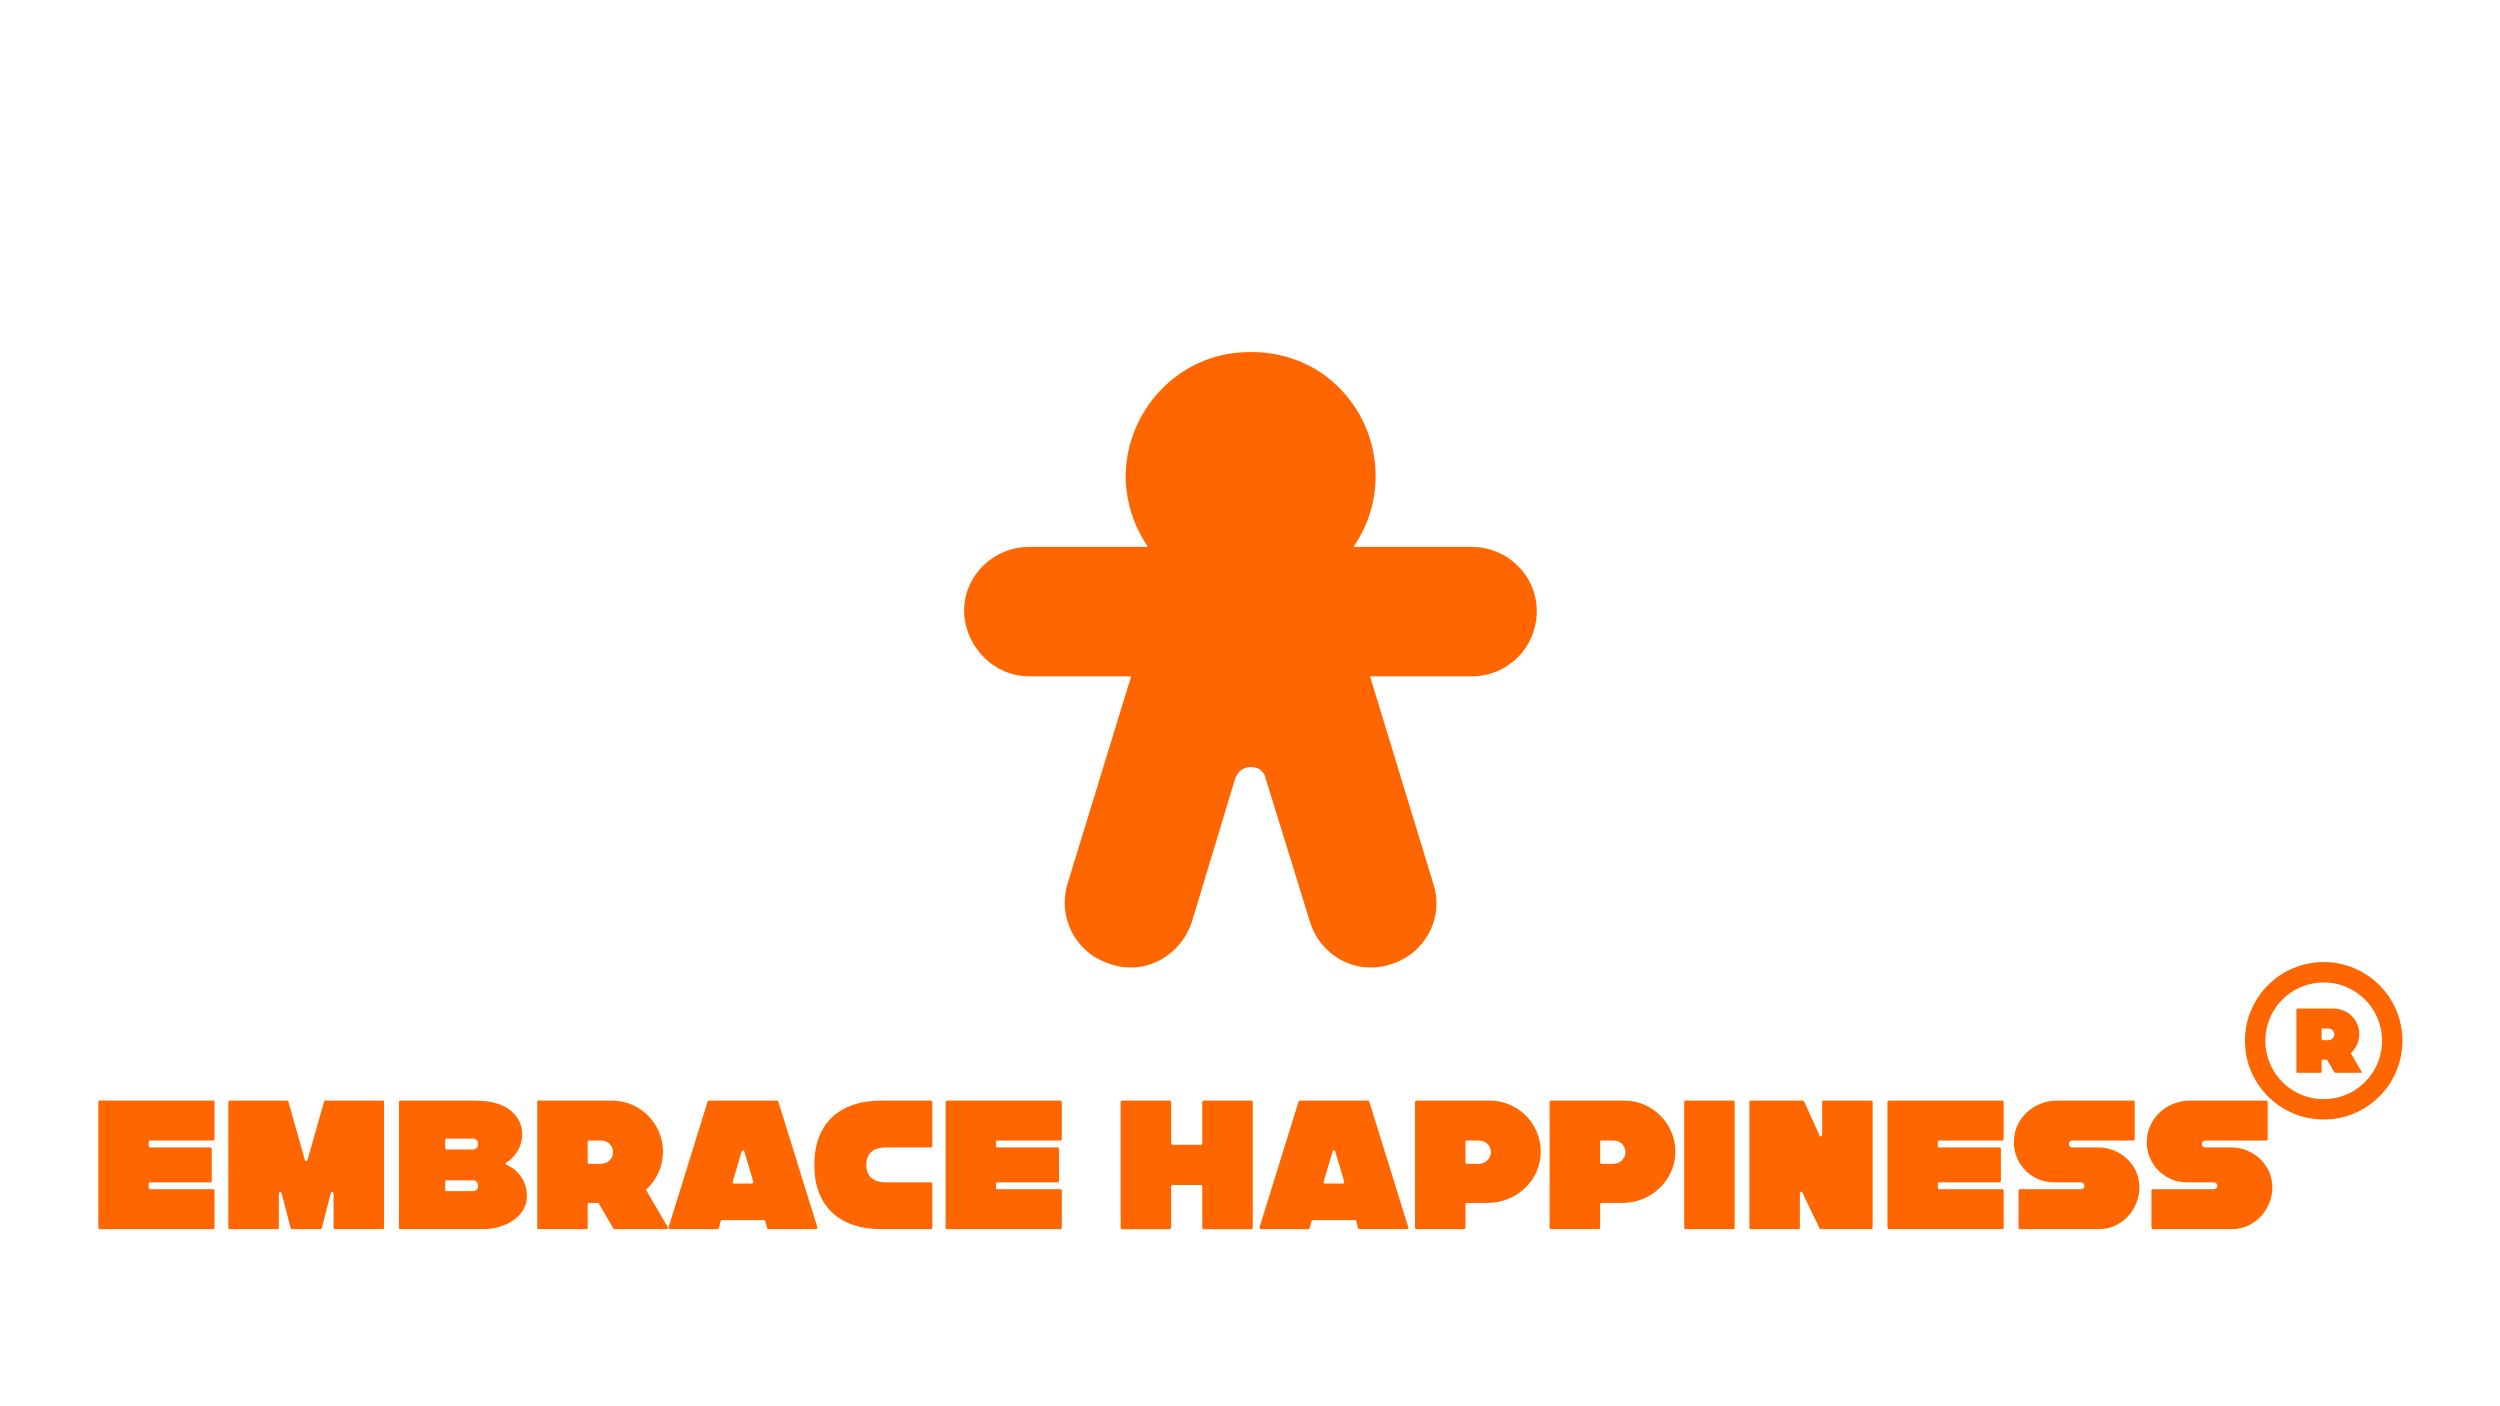 <?xml version="1.0" encoding="UTF-8"?> <svg xmlns="http://www.w3.org/2000/svg" xmlns:xlink="http://www.w3.org/1999/xlink" width="640" zoomAndPan="magnify" viewBox="0 0 480 270" height="360" preserveAspectRatio="xMidYMid meet" version="1.0"><defs><clipPath id="cf5c4f7c09"><path d="M 18.07 211 L 42 211 L 42 236 L 18.07 236 Z M 18.07 211 " clip-rule="nonzero"></path></clipPath><clipPath id="e7ad97afa0"><path d="M 306 180.582 L 462.07 180.582 L 462.07 238.332 L 306 238.332 Z M 306 180.582 " clip-rule="nonzero"></path></clipPath></defs><g clip-path="url(#cf5c4f7c09)"><path fill="#ff6600" d="M 28.801 218.984 L 40.934 218.984 C 41.074 218.984 41.184 218.875 41.184 218.727 L 41.184 211.574 C 41.184 211.434 41.074 211.316 40.934 211.316 L 19.137 211.316 C 18.996 211.316 18.879 211.434 18.879 211.574 L 18.879 235.734 C 18.879 235.879 18.996 235.996 19.137 235.996 L 40.934 235.996 C 41.074 235.996 41.184 235.879 41.184 235.734 L 41.184 228.586 C 41.184 228.438 41.074 228.328 40.934 228.328 L 28.801 228.328 C 28.656 228.328 28.543 228.211 28.543 228.07 L 28.543 227.27 C 28.543 227.125 28.656 227.012 28.801 227.012 L 40.398 227.012 C 40.543 227.012 40.656 226.895 40.656 226.754 L 40.656 220.559 C 40.656 220.418 40.539 220.301 40.398 220.301 L 28.801 220.301 C 28.656 220.301 28.543 220.188 28.543 220.039 L 28.543 219.242 C 28.543 219.102 28.656 218.984 28.801 218.984 Z M 28.801 218.984 " fill-opacity="1" fill-rule="nonzero"></path></g><path fill="#ff6600" d="M 73.473 211.312 L 62.477 211.312 C 62.352 211.312 62.246 211.387 62.219 211.504 L 59.047 222.707 C 58.98 222.977 58.609 222.977 58.531 222.707 L 55.367 211.504 C 55.336 211.387 55.23 211.312 55.113 211.312 L 44.113 211.312 C 43.961 211.312 43.84 211.43 43.84 211.574 L 43.84 235.727 C 43.84 235.879 43.961 235.996 44.113 235.996 L 53.266 235.996 C 53.414 235.996 53.535 235.879 53.535 235.727 L 53.535 229.156 C 53.535 228.84 53.984 228.781 54.059 229.086 L 55.801 235.797 C 55.836 235.914 55.941 235.996 56.062 235.996 L 61.523 235.996 C 61.641 235.996 61.746 235.914 61.781 235.797 L 63.523 229.059 C 63.598 228.75 64.043 228.809 64.043 229.125 L 64.043 235.727 C 64.043 235.875 64.168 235.996 64.312 235.996 L 73.473 235.996 C 73.621 235.996 73.738 235.875 73.738 235.727 L 73.738 211.574 C 73.738 211.43 73.617 211.312 73.473 211.312 Z M 73.473 211.312 " fill-opacity="1" fill-rule="nonzero"></path><path fill="#ff6600" d="M 97.258 223.645 C 97.066 223.562 97.051 223.316 97.227 223.211 C 99.176 221.996 100.438 219.766 100.246 217.258 C 100.105 215.402 99 213.82 97.469 212.816 C 97.184 212.625 96.883 212.461 96.57 212.316 C 96.262 212.168 95.953 212.039 95.637 211.934 C 95.316 211.828 94.992 211.738 94.672 211.664 C 94.34 211.59 94.012 211.531 93.684 211.488 C 93.352 211.438 93.016 211.41 92.68 211.379 C 92.34 211.355 92.004 211.34 91.664 211.336 C 91.32 211.32 90.984 211.316 90.648 211.316 L 76.844 211.316 C 76.707 211.316 76.594 211.43 76.594 211.562 L 76.594 235.75 C 76.594 235.887 76.707 235.992 76.844 235.992 L 92.699 235.992 C 97.125 235.992 100.766 233.582 101.125 230.285 C 101.453 227.324 99.762 224.715 97.258 223.645 Z M 91.797 227.711 C 91.797 228.258 91.352 228.703 90.805 228.703 L 85.727 228.703 C 85.594 228.703 85.48 228.59 85.48 228.457 L 85.48 226.863 C 85.48 226.73 85.594 226.625 85.727 226.625 L 90.805 226.625 C 91.352 226.625 91.797 227.066 91.797 227.609 Z M 91.797 219.703 C 91.797 220.254 91.352 220.691 90.805 220.691 L 85.727 220.691 C 85.594 220.691 85.48 220.582 85.48 220.449 L 85.48 218.859 C 85.48 218.727 85.594 218.613 85.727 218.613 L 90.805 218.613 C 91.352 218.613 91.797 219.059 91.797 219.605 Z M 91.797 219.703 " fill-opacity="1" fill-rule="nonzero"></path><path fill="#ff6600" d="M 128.215 235.609 L 124.117 228.605 C 124.059 228.504 124.074 228.379 124.16 228.305 C 126.082 226.512 127.289 223.961 127.289 221.129 C 127.289 215.703 122.887 211.312 117.465 211.312 L 103.398 211.316 C 103.258 211.316 103.145 211.43 103.145 211.57 L 103.145 235.734 C 103.145 235.879 103.266 235.996 103.41 235.996 L 112.586 235.996 C 112.723 235.996 112.836 235.887 112.836 235.742 L 112.836 231.199 C 112.836 231.059 112.945 230.957 113.082 230.957 L 114.746 230.957 C 114.832 230.957 114.922 231 114.969 231.082 L 117.766 235.867 C 117.812 235.945 117.898 235.996 117.992 235.996 L 127.988 235.996 C 128.191 235.996 128.316 235.777 128.215 235.609 Z M 115.348 223.461 L 113.105 223.461 C 112.957 223.461 112.836 223.344 112.836 223.199 L 112.836 219.234 C 112.836 219.094 112.953 218.984 113.09 218.984 L 115.473 218.984 C 116.785 218.984 117.836 220.113 117.699 221.453 C 117.582 222.617 116.52 223.461 115.348 223.461 Z M 115.348 223.461 " fill-opacity="1" fill-rule="nonzero"></path><path fill="#ff6600" d="M 156.938 235.648 L 149.434 211.504 C 149.402 211.395 149.301 211.316 149.184 211.316 L 136.117 211.316 C 136.004 211.316 135.898 211.395 135.863 211.504 L 128.367 235.648 C 128.316 235.828 128.441 235.996 128.617 235.996 L 137.754 235.996 C 137.871 235.996 137.973 235.914 138.004 235.801 L 138.367 234.457 C 138.402 234.344 138.508 234.262 138.625 234.262 L 146.676 234.262 C 146.793 234.262 146.898 234.344 146.93 234.457 L 147.293 235.801 C 147.328 235.914 147.434 235.996 147.551 235.996 L 156.684 235.996 C 156.863 235.996 156.988 235.828 156.938 235.648 Z M 144.375 227.242 L 140.93 227.242 C 140.758 227.242 140.633 227.082 140.672 226.91 L 142.383 221.137 L 142.406 221.043 C 142.434 220.91 142.547 220.848 142.652 220.852 C 142.758 220.848 142.867 220.91 142.898 221.043 L 142.922 221.137 L 144.633 226.91 C 144.668 227.082 144.543 227.242 144.375 227.242 Z M 144.375 227.242 " fill-opacity="1" fill-rule="nonzero"></path><path fill="#ff6600" d="M 170.168 227.012 C 167.66 227.012 166.328 225.848 166.328 223.656 C 166.328 221.461 167.656 220.301 170.168 220.301 L 178.75 220.301 C 178.895 220.301 179.012 220.184 179.012 220.039 L 179.012 211.578 C 179.012 211.434 178.895 211.316 178.75 211.316 L 169.242 211.316 C 161.051 211.316 156.348 215.812 156.348 223.656 C 156.348 231.5 161.051 235.996 169.242 235.996 L 178.75 235.996 C 178.895 235.996 179.012 235.879 179.012 235.734 L 179.012 227.277 C 179.012 227.129 178.895 227.012 178.75 227.012 Z M 170.168 227.012 " fill-opacity="1" fill-rule="nonzero"></path><path fill="#ff6600" d="M 191.484 218.984 L 203.613 218.984 C 203.754 218.984 203.867 218.875 203.867 218.727 L 203.867 211.574 C 203.867 211.434 203.754 211.316 203.613 211.316 L 181.816 211.316 C 181.68 211.316 181.559 211.434 181.559 211.574 L 181.559 235.734 C 181.559 235.879 181.68 235.996 181.816 235.996 L 203.613 235.996 C 203.754 235.996 203.867 235.879 203.867 235.734 L 203.867 228.586 C 203.867 228.438 203.754 228.328 203.613 228.328 L 191.484 228.328 C 191.336 228.328 191.227 228.211 191.227 228.07 L 191.227 227.27 C 191.227 227.125 191.336 227.012 191.484 227.012 L 203.078 227.012 C 203.227 227.012 203.336 226.895 203.336 226.754 L 203.336 220.559 C 203.336 220.418 203.219 220.301 203.078 220.301 L 191.484 220.301 C 191.336 220.301 191.227 220.188 191.227 220.039 L 191.227 219.242 C 191.227 219.102 191.336 218.984 191.484 218.984 Z M 191.484 218.984 " fill-opacity="1" fill-rule="nonzero"></path><path fill="#ff6600" d="M 240.258 211.32 L 231.109 211.32 C 230.961 211.32 230.836 211.445 230.836 211.59 L 230.836 219.531 C 230.836 219.68 230.715 219.801 230.562 219.801 L 225.129 219.801 C 224.973 219.801 224.852 219.68 224.852 219.531 L 224.852 211.59 C 224.852 211.445 224.734 211.32 224.578 211.32 L 215.438 211.32 C 215.281 211.32 215.16 211.445 215.16 211.59 L 215.16 235.727 C 215.16 235.879 215.281 236.004 215.438 236.004 L 224.578 236.004 C 224.734 236.004 224.855 235.879 224.855 235.727 L 224.855 227.793 C 224.855 227.641 224.973 227.52 225.129 227.52 L 230.566 227.52 C 230.715 227.52 230.836 227.641 230.836 227.793 L 230.836 235.727 C 230.836 235.879 230.961 236.004 231.113 236.004 L 240.258 236.004 C 240.41 236.004 240.531 235.879 240.531 235.727 L 240.531 211.59 C 240.527 211.445 240.41 211.32 240.258 211.32 Z M 240.258 211.32 " fill-opacity="1" fill-rule="nonzero"></path><path fill="#ff6600" d="M 270.398 235.648 L 262.895 211.504 C 262.863 211.395 262.758 211.316 262.641 211.316 L 249.578 211.316 C 249.469 211.316 249.359 211.395 249.324 211.504 L 241.828 235.648 C 241.773 235.828 241.902 235.996 242.078 235.996 L 251.211 235.996 C 251.328 235.996 251.434 235.914 251.465 235.801 L 251.828 234.457 C 251.863 234.344 251.969 234.262 252.086 234.262 L 260.137 234.262 C 260.254 234.262 260.359 234.344 260.387 234.457 L 260.754 235.801 C 260.789 235.914 260.895 235.996 261.012 235.996 L 270.145 235.996 C 270.32 235.996 270.449 235.828 270.398 235.648 Z M 257.836 227.242 L 254.391 227.242 C 254.219 227.242 254.09 227.082 254.129 226.91 L 255.844 221.137 L 255.867 221.043 C 255.895 220.91 256.004 220.848 256.113 220.852 C 256.219 220.848 256.328 220.91 256.359 221.043 L 256.379 221.137 L 258.094 226.91 C 258.129 227.082 258.004 227.242 257.836 227.242 Z M 257.836 227.242 " fill-opacity="1" fill-rule="nonzero"></path><path fill="#ff6600" d="M 286 211.312 L 271.938 211.316 C 271.797 211.316 271.68 211.434 271.68 211.574 L 271.68 235.734 C 271.68 235.879 271.797 235.996 271.941 235.996 L 281.105 235.996 C 281.254 235.996 281.375 235.879 281.375 235.734 L 281.375 231.207 C 281.375 231.066 281.488 230.957 281.629 230.957 L 285.676 230.957 C 291.082 230.957 295.727 226.723 295.824 221.312 C 295.922 215.805 291.488 211.312 286 211.312 Z M 283.883 223.461 L 281.641 223.461 C 281.492 223.461 281.375 223.336 281.375 223.191 L 281.375 219.25 C 281.375 219.102 281.492 218.984 281.633 218.984 L 284.008 218.984 C 285.32 218.984 286.367 220.113 286.234 221.453 C 286.117 222.617 285.055 223.461 283.883 223.461 Z M 283.883 223.461 " fill-opacity="1" fill-rule="nonzero"></path><path fill="#ff6600" d="M 311.844 211.312 L 297.781 211.316 C 297.641 211.316 297.523 211.434 297.523 211.574 L 297.523 235.734 C 297.523 235.879 297.641 235.996 297.785 235.996 L 306.949 235.996 C 307.098 235.996 307.219 235.879 307.219 235.734 L 307.219 231.207 C 307.219 231.066 307.332 230.957 307.473 230.957 L 311.52 230.957 C 316.93 230.957 321.566 226.723 321.668 221.312 C 321.766 215.805 317.332 211.312 311.844 211.312 Z M 309.727 223.461 L 307.484 223.461 C 307.336 223.461 307.219 223.336 307.219 223.191 L 307.219 219.25 C 307.219 219.102 307.336 218.984 307.477 218.984 L 309.852 218.984 C 311.168 218.984 312.211 220.113 312.078 221.453 C 311.961 222.617 310.898 223.461 309.727 223.461 Z M 309.727 223.461 " fill-opacity="1" fill-rule="nonzero"></path><path fill="#ff6600" d="M 332.805 211.316 L 323.621 211.316 C 323.48 211.316 323.367 211.43 323.367 211.57 L 323.367 235.742 C 323.367 235.887 323.48 235.996 323.621 235.996 L 332.805 235.996 C 332.945 235.996 333.059 235.887 333.059 235.742 L 333.059 211.57 C 333.059 211.43 332.945 211.316 332.805 211.316 Z M 332.805 211.316 " fill-opacity="1" fill-rule="nonzero"></path><path fill="#ff6600" d="M 359.301 211.316 L 350.105 211.316 C 349.961 211.316 349.859 211.43 349.859 211.562 L 349.859 217.961 C 349.859 218.227 349.492 218.309 349.383 218.062 L 346.391 211.469 C 346.344 211.375 346.254 211.316 346.148 211.316 L 336.133 211.316 C 335.996 211.316 335.883 211.43 335.883 211.562 L 335.883 235.75 C 335.883 235.887 335.996 235.996 336.133 235.996 L 345.328 235.996 C 345.469 235.996 345.574 235.887 345.574 235.75 L 345.574 229.066 C 345.574 228.805 345.93 228.723 346.043 228.957 L 349.359 235.855 C 349.398 235.945 349.484 235.996 349.578 235.996 L 359.301 235.996 C 359.434 235.996 359.547 235.887 359.547 235.75 L 359.547 211.562 C 359.547 211.43 359.434 211.316 359.301 211.316 Z M 359.301 211.316 " fill-opacity="1" fill-rule="nonzero"></path><path fill="#ff6600" d="M 372.324 218.984 L 384.449 218.984 C 384.594 218.984 384.703 218.875 384.703 218.727 L 384.703 211.574 C 384.703 211.434 384.594 211.316 384.449 211.316 L 362.656 211.316 C 362.516 211.316 362.395 211.434 362.395 211.574 L 362.395 235.734 C 362.395 235.879 362.516 235.996 362.656 235.996 L 384.449 235.996 C 384.594 235.996 384.703 235.879 384.703 235.734 L 384.703 228.586 C 384.703 228.438 384.594 228.328 384.449 228.328 L 372.324 228.328 C 372.176 228.328 372.066 228.211 372.066 228.07 L 372.066 227.27 C 372.066 227.125 372.176 227.012 372.324 227.012 L 383.914 227.012 C 384.062 227.012 384.176 226.895 384.176 226.754 L 384.176 220.559 C 384.176 220.418 384.059 220.301 383.914 220.301 L 372.324 220.301 C 372.176 220.301 372.066 220.188 372.066 220.039 L 372.066 219.242 C 372.066 219.102 372.176 218.984 372.324 218.984 Z M 372.324 218.984 " fill-opacity="1" fill-rule="nonzero"></path><path fill="#ff6600" d="M 410.625 226.516 C 409.926 222.852 406.539 220.301 402.809 220.301 L 397.871 220.301 C 397.508 220.301 397.215 220.008 397.215 219.645 C 397.215 219.277 397.508 218.984 397.871 218.984 L 409.617 218.984 C 409.754 218.984 409.867 218.875 409.867 218.738 L 409.867 211.574 C 409.867 211.434 409.75 211.316 409.609 211.316 L 394.93 211.316 C 390.984 211.316 387.445 214.055 386.773 217.938 C 385.934 222.797 389.652 227.012 394.355 227.012 L 399.555 227.012 C 399.918 227.012 400.211 227.305 400.211 227.668 C 400.211 228.035 399.918 228.328 399.555 228.328 L 387.824 228.328 C 387.68 228.328 387.555 228.445 387.555 228.59 L 387.555 235.734 C 387.555 235.879 387.672 235.996 387.82 235.996 L 403.066 235.996 C 407.809 235.996 411.547 231.344 410.625 226.516 Z M 410.625 226.516 " fill-opacity="1" fill-rule="nonzero"></path><path fill="#ff6600" d="M 436.148 226.516 C 435.453 222.852 432.066 220.301 428.336 220.301 L 423.398 220.301 C 423.035 220.301 422.742 220.008 422.742 219.645 C 422.742 219.277 423.035 218.984 423.398 218.984 L 435.145 218.984 C 435.281 218.984 435.395 218.875 435.395 218.738 L 435.395 211.574 C 435.395 211.434 435.277 211.316 435.137 211.316 L 420.453 211.316 C 416.512 211.316 412.973 214.055 412.301 217.938 C 411.457 222.797 415.18 227.012 419.883 227.012 L 425.078 227.012 C 425.445 227.012 425.738 227.305 425.738 227.668 C 425.738 228.035 425.445 228.328 425.078 228.328 L 413.352 228.328 C 413.207 228.328 413.082 228.445 413.082 228.59 L 413.082 235.734 C 413.082 235.879 413.199 235.996 413.348 235.996 L 428.594 235.996 C 433.336 235.996 437.074 231.344 436.148 226.516 Z M 436.148 226.516 " fill-opacity="1" fill-rule="nonzero"></path><path fill="#ff6600" d="M 453.441 205.793 L 451.395 202.293 C 451.367 202.238 451.375 202.176 451.414 202.141 C 452.375 201.246 452.984 199.969 452.984 198.555 C 452.984 195.84 450.781 193.645 448.07 193.645 L 441.035 193.645 C 440.965 193.645 440.906 193.703 440.906 193.773 L 440.906 205.855 C 440.906 205.926 440.965 205.984 441.043 205.984 L 445.629 205.984 C 445.699 205.984 445.754 205.93 445.754 205.859 L 445.754 203.59 C 445.754 203.516 445.809 203.465 445.879 203.465 L 446.711 203.465 C 446.754 203.465 446.797 203.488 446.82 203.531 L 448.219 205.922 C 448.242 205.961 448.289 205.984 448.332 205.984 L 453.332 205.984 C 453.43 205.984 453.492 205.879 453.441 205.793 Z M 447.008 199.719 L 445.891 199.719 C 445.816 199.719 445.754 199.66 445.754 199.59 L 445.754 197.605 C 445.754 197.535 445.812 197.48 445.879 197.48 L 447.074 197.48 C 447.73 197.48 448.254 198.047 448.188 198.715 C 448.129 199.297 447.598 199.719 447.008 199.719 Z M 447.008 199.719 " fill-opacity="1" fill-rule="nonzero"></path><g clip-path="url(#e7ad97afa0)"><path stroke-linecap="butt" transform="matrix(0.326, 0, 0, 0.326, 6.732, 179.448)" fill="none" stroke-linejoin="miter" d="M 1347.91 22.164 C 1370.202 22.164 1388.266 40.228 1388.266 62.521 C 1388.266 84.813 1370.202 102.889 1347.91 102.889 C 1325.605 102.889 1307.542 84.813 1307.542 62.521 C 1307.542 40.228 1325.605 22.164 1347.91 22.164 Z M 1347.91 22.164 " stroke="#ff6600" stroke-width="12.01" stroke-opacity="1" stroke-miterlimit="22.926"></path></g><path fill="#ff6600" d="M 239.383 67.617 C 226.262 67.816 215.918 78.953 216.117 92.078 C 216.316 96.652 217.711 101.027 220.293 104.805 C 220.293 104.805 220.293 104.805 220.293 105.004 C 220.293 105.004 220.293 105.004 220.094 105.004 L 197.625 105.004 C 190.664 105.004 185.098 110.57 185.098 117.332 C 185.297 124.293 190.863 129.859 197.625 129.859 L 217.113 129.859 C 217.113 129.859 217.113 129.859 217.113 130.059 L 204.98 169.633 C 202.992 176.195 206.574 183.152 213.336 185.141 C 219.898 187.328 226.656 183.551 228.844 176.988 L 237.195 149.348 C 237.793 147.758 239.383 146.961 240.977 147.359 C 241.969 147.559 242.766 148.355 242.965 149.348 L 251.516 176.988 C 253.504 183.551 260.465 187.328 267.027 185.141 C 273.586 183.152 277.367 176.195 275.18 169.633 L 263.047 129.859 L 282.535 129.859 C 289.496 129.859 295.062 124.293 295.062 117.332 C 295.062 110.57 289.496 105.004 282.535 105.004 L 259.867 105.004 C 267.422 94.066 264.641 79.152 253.703 71.594 C 249.527 68.812 244.555 67.418 239.383 67.617 Z M 239.383 67.617 Z M 239.383 67.617 " fill-opacity="1" fill-rule="nonzero"></path></svg> 